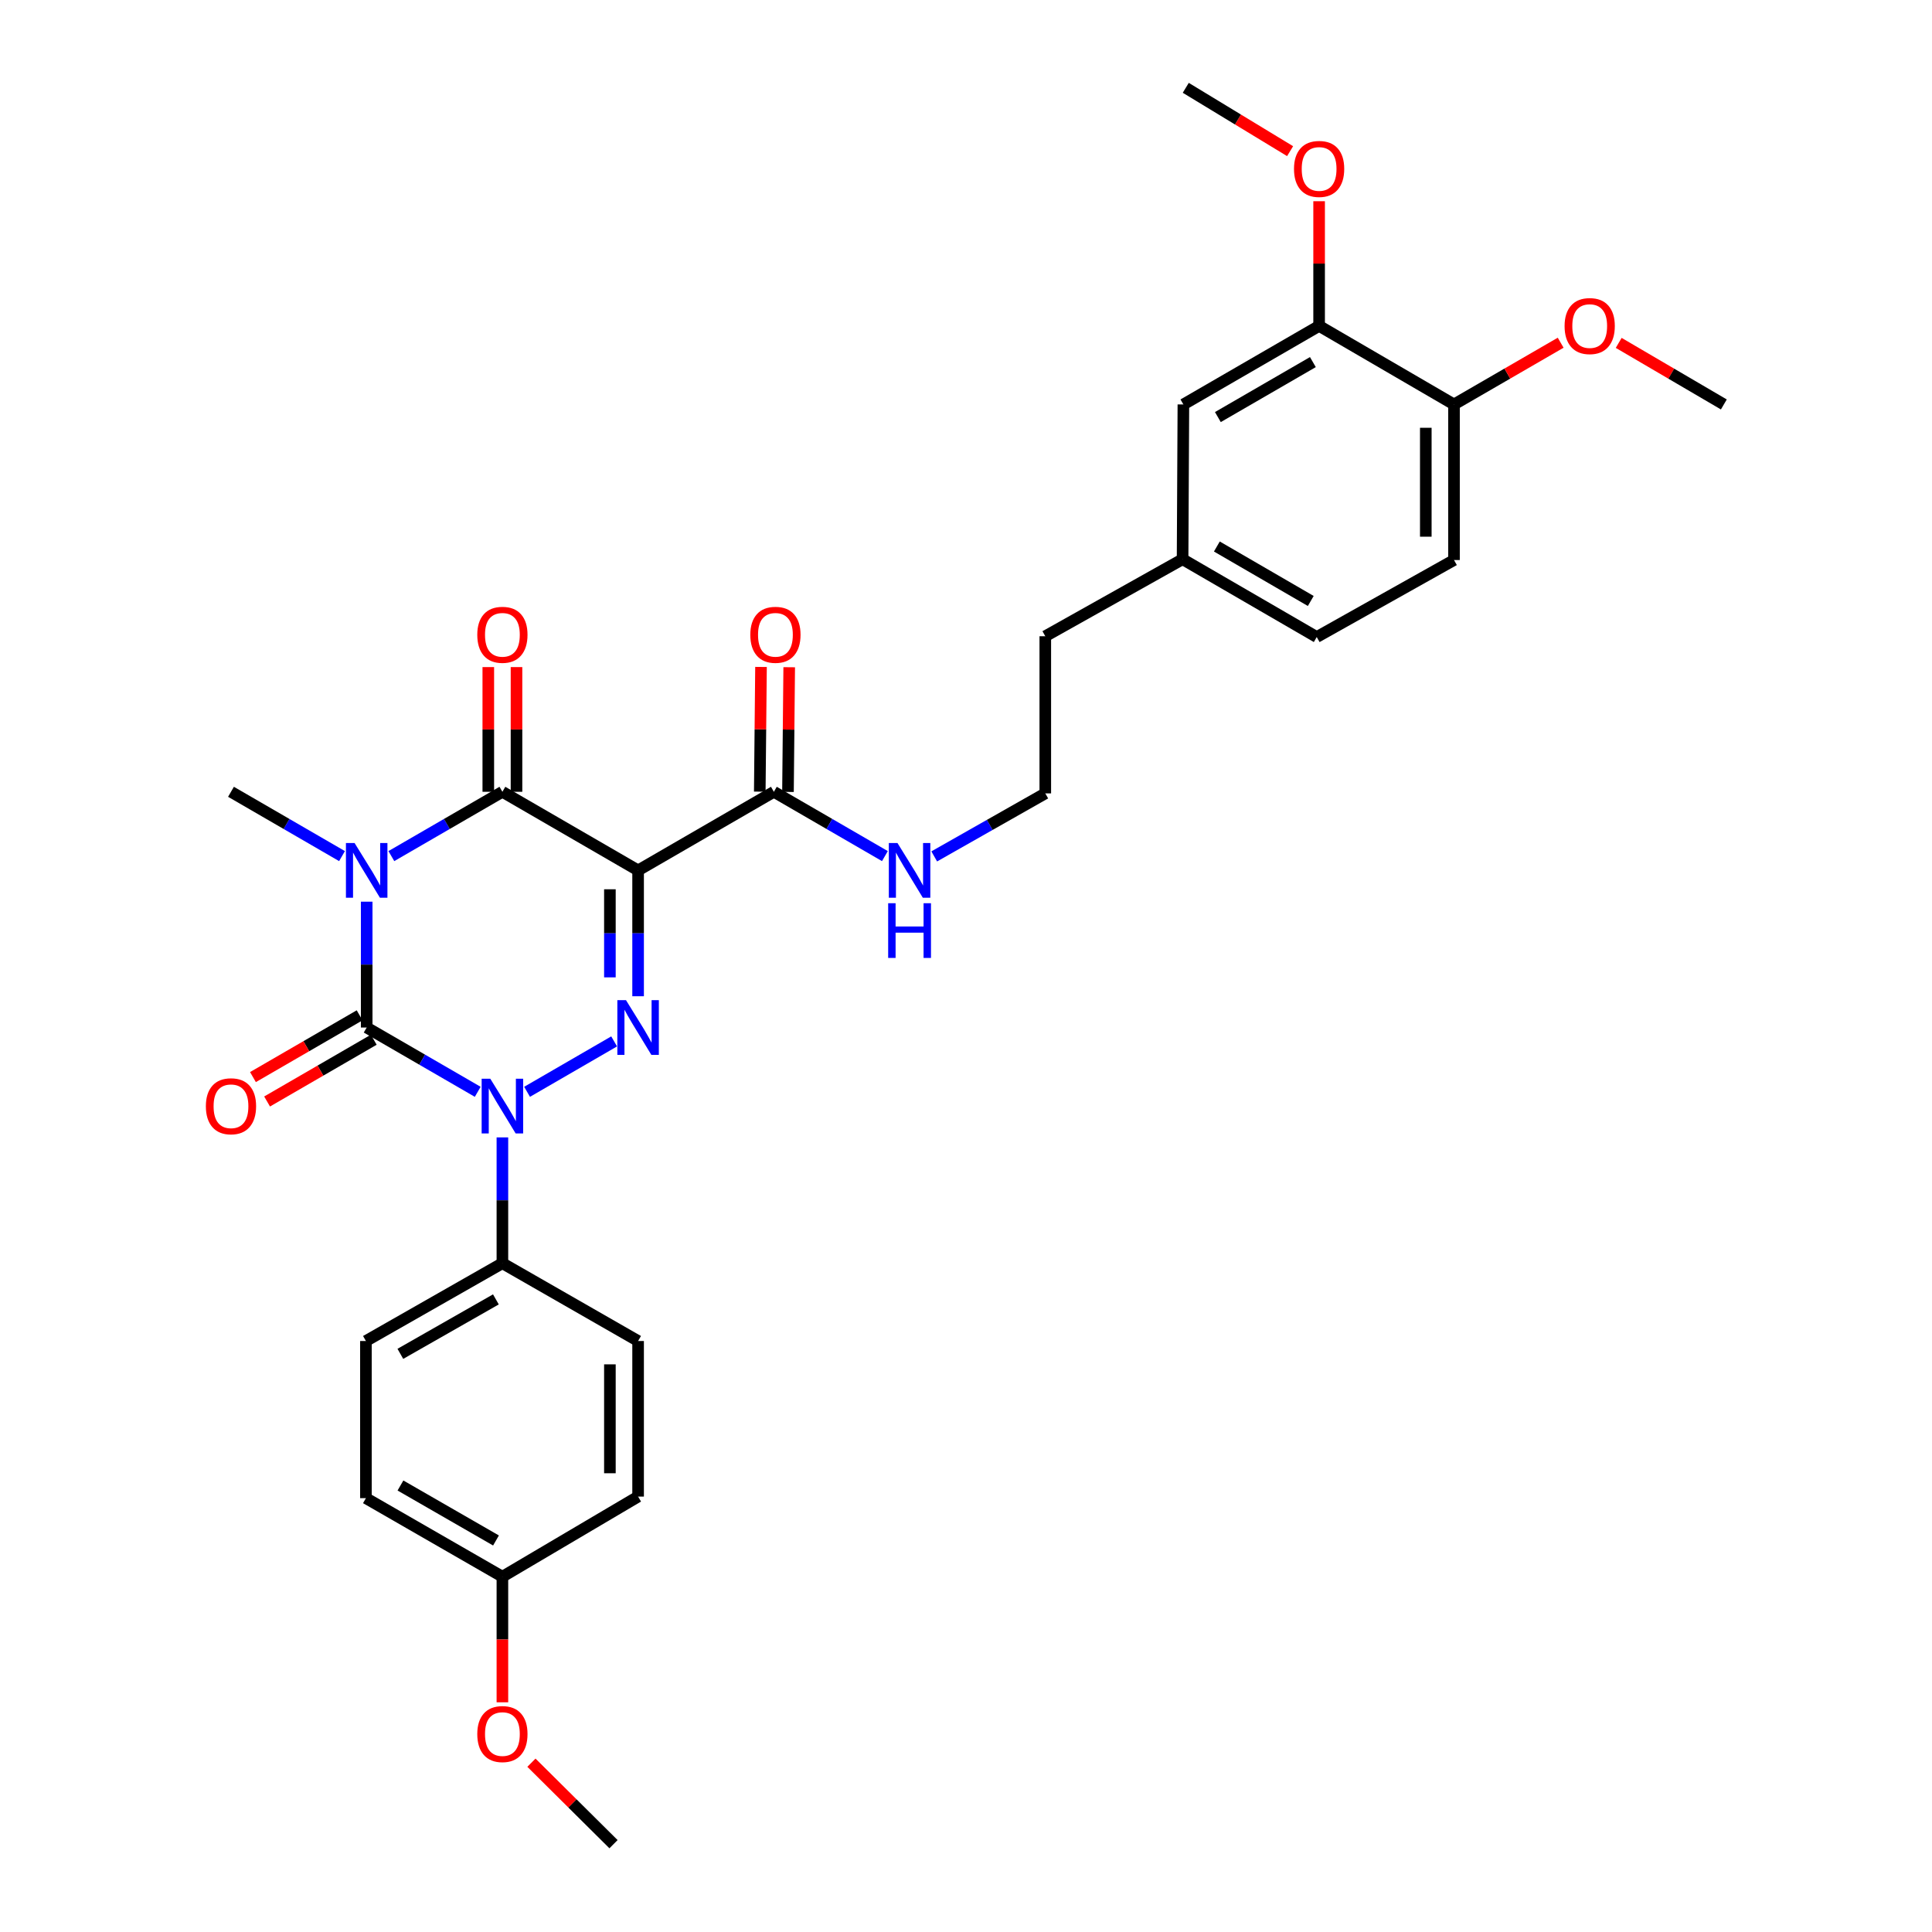 <?xml version='1.0' encoding='iso-8859-1'?>
<svg version='1.1' baseProfile='full'
              xmlns='http://www.w3.org/2000/svg'
                      xmlns:rdkit='http://www.rdkit.org/xml'
                      xmlns:xlink='http://www.w3.org/1999/xlink'
                  xml:space='preserve'
width='1000px' height='1000px' viewBox='0 0 1000 1000'>
<!-- END OF HEADER -->
<rect style='opacity:1.0;fill:#FFFFFF;stroke:none' width='1000' height='1000' x='0' y='0'> </rect>
<path class='bond-0' d='M 189.795,466.708 L 189.795,499.277' style='fill:none;fill-rule:evenodd;stroke:#0000FF;stroke-width:6px;stroke-linecap:butt;stroke-linejoin:miter;stroke-opacity:1' />
<path class='bond-0' d='M 189.795,499.277 L 189.795,531.847' style='fill:none;fill-rule:evenodd;stroke:#000000;stroke-width:6px;stroke-linecap:butt;stroke-linejoin:miter;stroke-opacity:1' />
<path class='bond-4' d='M 202.565,443.119 L 231.303,426.474' style='fill:none;fill-rule:evenodd;stroke:#0000FF;stroke-width:6px;stroke-linecap:butt;stroke-linejoin:miter;stroke-opacity:1' />
<path class='bond-4' d='M 231.303,426.474 L 260.041,409.829' style='fill:none;fill-rule:evenodd;stroke:#000000;stroke-width:6px;stroke-linecap:butt;stroke-linejoin:miter;stroke-opacity:1' />
<path class='bond-14' d='M 177.026,443.118 L 148.292,426.474' style='fill:none;fill-rule:evenodd;stroke:#0000FF;stroke-width:6px;stroke-linecap:butt;stroke-linejoin:miter;stroke-opacity:1' />
<path class='bond-14' d='M 148.292,426.474 L 119.558,409.829' style='fill:none;fill-rule:evenodd;stroke:#000000;stroke-width:6px;stroke-linecap:butt;stroke-linejoin:miter;stroke-opacity:1' />
<path class='bond-2' d='M 189.795,531.847 L 218.533,548.485' style='fill:none;fill-rule:evenodd;stroke:#000000;stroke-width:6px;stroke-linecap:butt;stroke-linejoin:miter;stroke-opacity:1' />
<path class='bond-2' d='M 218.533,548.485 L 247.272,565.123' style='fill:none;fill-rule:evenodd;stroke:#0000FF;stroke-width:6px;stroke-linecap:butt;stroke-linejoin:miter;stroke-opacity:1' />
<path class='bond-7' d='M 186.138,525.53 L 158.534,541.514' style='fill:none;fill-rule:evenodd;stroke:#000000;stroke-width:6px;stroke-linecap:butt;stroke-linejoin:miter;stroke-opacity:1' />
<path class='bond-7' d='M 158.534,541.514 L 130.929,557.498' style='fill:none;fill-rule:evenodd;stroke:#FF0000;stroke-width:6px;stroke-linecap:butt;stroke-linejoin:miter;stroke-opacity:1' />
<path class='bond-7' d='M 193.453,538.163 L 165.848,554.147' style='fill:none;fill-rule:evenodd;stroke:#000000;stroke-width:6px;stroke-linecap:butt;stroke-linejoin:miter;stroke-opacity:1' />
<path class='bond-7' d='M 165.848,554.147 L 138.244,570.13' style='fill:none;fill-rule:evenodd;stroke:#FF0000;stroke-width:6px;stroke-linecap:butt;stroke-linejoin:miter;stroke-opacity:1' />
<path class='bond-1' d='M 330.279,450.515 L 260.041,409.829' style='fill:none;fill-rule:evenodd;stroke:#000000;stroke-width:6px;stroke-linecap:butt;stroke-linejoin:miter;stroke-opacity:1' />
<path class='bond-3' d='M 330.279,450.515 L 330.279,483.084' style='fill:none;fill-rule:evenodd;stroke:#000000;stroke-width:6px;stroke-linecap:butt;stroke-linejoin:miter;stroke-opacity:1' />
<path class='bond-3' d='M 330.279,483.084 L 330.279,515.653' style='fill:none;fill-rule:evenodd;stroke:#0000FF;stroke-width:6px;stroke-linecap:butt;stroke-linejoin:miter;stroke-opacity:1' />
<path class='bond-3' d='M 315.681,460.286 L 315.681,483.084' style='fill:none;fill-rule:evenodd;stroke:#000000;stroke-width:6px;stroke-linecap:butt;stroke-linejoin:miter;stroke-opacity:1' />
<path class='bond-3' d='M 315.681,483.084 L 315.681,505.883' style='fill:none;fill-rule:evenodd;stroke:#0000FF;stroke-width:6px;stroke-linecap:butt;stroke-linejoin:miter;stroke-opacity:1' />
<path class='bond-5' d='M 330.279,450.515 L 400.557,409.829' style='fill:none;fill-rule:evenodd;stroke:#000000;stroke-width:6px;stroke-linecap:butt;stroke-linejoin:miter;stroke-opacity:1' />
<path class='bond-6' d='M 260.041,588.71 L 260.041,621.275' style='fill:none;fill-rule:evenodd;stroke:#0000FF;stroke-width:6px;stroke-linecap:butt;stroke-linejoin:miter;stroke-opacity:1' />
<path class='bond-6' d='M 260.041,621.275 L 260.041,653.84' style='fill:none;fill-rule:evenodd;stroke:#000000;stroke-width:6px;stroke-linecap:butt;stroke-linejoin:miter;stroke-opacity:1' />
<path class='bond-31' d='M 272.81,565.123 L 317.878,539.027' style='fill:none;fill-rule:evenodd;stroke:#0000FF;stroke-width:6px;stroke-linecap:butt;stroke-linejoin:miter;stroke-opacity:1' />
<path class='bond-8' d='M 267.34,409.829 L 267.34,377.556' style='fill:none;fill-rule:evenodd;stroke:#000000;stroke-width:6px;stroke-linecap:butt;stroke-linejoin:miter;stroke-opacity:1' />
<path class='bond-8' d='M 267.34,377.556 L 267.34,345.283' style='fill:none;fill-rule:evenodd;stroke:#FF0000;stroke-width:6px;stroke-linecap:butt;stroke-linejoin:miter;stroke-opacity:1' />
<path class='bond-8' d='M 252.742,409.829 L 252.742,377.556' style='fill:none;fill-rule:evenodd;stroke:#000000;stroke-width:6px;stroke-linecap:butt;stroke-linejoin:miter;stroke-opacity:1' />
<path class='bond-8' d='M 252.742,377.556 L 252.742,345.283' style='fill:none;fill-rule:evenodd;stroke:#FF0000;stroke-width:6px;stroke-linecap:butt;stroke-linejoin:miter;stroke-opacity:1' />
<path class='bond-11' d='M 407.855,409.901 L 408.174,377.628' style='fill:none;fill-rule:evenodd;stroke:#000000;stroke-width:6px;stroke-linecap:butt;stroke-linejoin:miter;stroke-opacity:1' />
<path class='bond-11' d='M 408.174,377.628 L 408.492,345.355' style='fill:none;fill-rule:evenodd;stroke:#FF0000;stroke-width:6px;stroke-linecap:butt;stroke-linejoin:miter;stroke-opacity:1' />
<path class='bond-11' d='M 393.258,409.757 L 393.577,377.484' style='fill:none;fill-rule:evenodd;stroke:#000000;stroke-width:6px;stroke-linecap:butt;stroke-linejoin:miter;stroke-opacity:1' />
<path class='bond-11' d='M 393.577,377.484 L 393.895,345.211' style='fill:none;fill-rule:evenodd;stroke:#FF0000;stroke-width:6px;stroke-linecap:butt;stroke-linejoin:miter;stroke-opacity:1' />
<path class='bond-13' d='M 400.557,409.829 L 429.291,426.474' style='fill:none;fill-rule:evenodd;stroke:#000000;stroke-width:6px;stroke-linecap:butt;stroke-linejoin:miter;stroke-opacity:1' />
<path class='bond-13' d='M 429.291,426.474 L 458.025,443.118' style='fill:none;fill-rule:evenodd;stroke:#0000FF;stroke-width:6px;stroke-linecap:butt;stroke-linejoin:miter;stroke-opacity:1' />
<path class='bond-15' d='M 260.041,653.84 L 189.398,694.104' style='fill:none;fill-rule:evenodd;stroke:#000000;stroke-width:6px;stroke-linecap:butt;stroke-linejoin:miter;stroke-opacity:1' />
<path class='bond-15' d='M 256.673,672.562 L 207.223,700.747' style='fill:none;fill-rule:evenodd;stroke:#000000;stroke-width:6px;stroke-linecap:butt;stroke-linejoin:miter;stroke-opacity:1' />
<path class='bond-16' d='M 260.041,653.84 L 330.279,694.104' style='fill:none;fill-rule:evenodd;stroke:#000000;stroke-width:6px;stroke-linecap:butt;stroke-linejoin:miter;stroke-opacity:1' />
<path class='bond-9' d='M 682.772,168.689 L 612.518,209.342' style='fill:none;fill-rule:evenodd;stroke:#000000;stroke-width:6px;stroke-linecap:butt;stroke-linejoin:miter;stroke-opacity:1' />
<path class='bond-9' d='M 679.545,187.421 L 630.368,215.879' style='fill:none;fill-rule:evenodd;stroke:#000000;stroke-width:6px;stroke-linecap:butt;stroke-linejoin:miter;stroke-opacity:1' />
<path class='bond-21' d='M 682.772,168.689 L 682.772,136.42' style='fill:none;fill-rule:evenodd;stroke:#000000;stroke-width:6px;stroke-linecap:butt;stroke-linejoin:miter;stroke-opacity:1' />
<path class='bond-21' d='M 682.772,136.42 L 682.772,104.15' style='fill:none;fill-rule:evenodd;stroke:#FF0000;stroke-width:6px;stroke-linecap:butt;stroke-linejoin:miter;stroke-opacity:1' />
<path class='bond-33' d='M 682.772,168.689 L 752.588,209.342' style='fill:none;fill-rule:evenodd;stroke:#000000;stroke-width:6px;stroke-linecap:butt;stroke-linejoin:miter;stroke-opacity:1' />
<path class='bond-10' d='M 752.588,209.342 L 752.588,289.871' style='fill:none;fill-rule:evenodd;stroke:#000000;stroke-width:6px;stroke-linecap:butt;stroke-linejoin:miter;stroke-opacity:1' />
<path class='bond-10' d='M 737.991,221.422 L 737.991,277.792' style='fill:none;fill-rule:evenodd;stroke:#000000;stroke-width:6px;stroke-linecap:butt;stroke-linejoin:miter;stroke-opacity:1' />
<path class='bond-24' d='M 752.588,209.342 L 780.193,193.365' style='fill:none;fill-rule:evenodd;stroke:#000000;stroke-width:6px;stroke-linecap:butt;stroke-linejoin:miter;stroke-opacity:1' />
<path class='bond-24' d='M 780.193,193.365 L 807.797,177.387' style='fill:none;fill-rule:evenodd;stroke:#FF0000;stroke-width:6px;stroke-linecap:butt;stroke-linejoin:miter;stroke-opacity:1' />
<path class='bond-12' d='M 612.518,209.342 L 612.105,289.457' style='fill:none;fill-rule:evenodd;stroke:#000000;stroke-width:6px;stroke-linecap:butt;stroke-linejoin:miter;stroke-opacity:1' />
<path class='bond-25' d='M 483.553,443.275 L 512.297,426.966' style='fill:none;fill-rule:evenodd;stroke:#0000FF;stroke-width:6px;stroke-linecap:butt;stroke-linejoin:miter;stroke-opacity:1' />
<path class='bond-25' d='M 512.297,426.966 L 541.04,410.656' style='fill:none;fill-rule:evenodd;stroke:#000000;stroke-width:6px;stroke-linecap:butt;stroke-linejoin:miter;stroke-opacity:1' />
<path class='bond-23' d='M 189.398,694.104 L 189.398,775.444' style='fill:none;fill-rule:evenodd;stroke:#000000;stroke-width:6px;stroke-linecap:butt;stroke-linejoin:miter;stroke-opacity:1' />
<path class='bond-22' d='M 330.279,694.104 L 330.279,774.633' style='fill:none;fill-rule:evenodd;stroke:#000000;stroke-width:6px;stroke-linecap:butt;stroke-linejoin:miter;stroke-opacity:1' />
<path class='bond-22' d='M 315.681,706.184 L 315.681,762.554' style='fill:none;fill-rule:evenodd;stroke:#000000;stroke-width:6px;stroke-linecap:butt;stroke-linejoin:miter;stroke-opacity:1' />
<path class='bond-17' d='M 752.588,289.871 L 681.54,329.73' style='fill:none;fill-rule:evenodd;stroke:#000000;stroke-width:6px;stroke-linecap:butt;stroke-linejoin:miter;stroke-opacity:1' />
<path class='bond-18' d='M 612.105,289.457 L 541.04,329.316' style='fill:none;fill-rule:evenodd;stroke:#000000;stroke-width:6px;stroke-linecap:butt;stroke-linejoin:miter;stroke-opacity:1' />
<path class='bond-20' d='M 612.105,289.457 L 681.54,329.73' style='fill:none;fill-rule:evenodd;stroke:#000000;stroke-width:6px;stroke-linecap:butt;stroke-linejoin:miter;stroke-opacity:1' />
<path class='bond-20' d='M 629.844,282.871 L 678.448,311.062' style='fill:none;fill-rule:evenodd;stroke:#000000;stroke-width:6px;stroke-linecap:butt;stroke-linejoin:miter;stroke-opacity:1' />
<path class='bond-19' d='M 260.041,816.098 L 330.279,774.633' style='fill:none;fill-rule:evenodd;stroke:#000000;stroke-width:6px;stroke-linecap:butt;stroke-linejoin:miter;stroke-opacity:1' />
<path class='bond-26' d='M 260.041,816.098 L 260.041,848.603' style='fill:none;fill-rule:evenodd;stroke:#000000;stroke-width:6px;stroke-linecap:butt;stroke-linejoin:miter;stroke-opacity:1' />
<path class='bond-26' d='M 260.041,848.603 L 260.041,881.108' style='fill:none;fill-rule:evenodd;stroke:#FF0000;stroke-width:6px;stroke-linecap:butt;stroke-linejoin:miter;stroke-opacity:1' />
<path class='bond-32' d='M 260.041,816.098 L 189.398,775.444' style='fill:none;fill-rule:evenodd;stroke:#000000;stroke-width:6px;stroke-linecap:butt;stroke-linejoin:miter;stroke-opacity:1' />
<path class='bond-32' d='M 256.725,797.348 L 207.275,768.89' style='fill:none;fill-rule:evenodd;stroke:#000000;stroke-width:6px;stroke-linecap:butt;stroke-linejoin:miter;stroke-opacity:1' />
<path class='bond-28' d='M 667.754,78.239 L 640.752,61.847' style='fill:none;fill-rule:evenodd;stroke:#FF0000;stroke-width:6px;stroke-linecap:butt;stroke-linejoin:miter;stroke-opacity:1' />
<path class='bond-28' d='M 640.752,61.847 L 613.751,45.455' style='fill:none;fill-rule:evenodd;stroke:#000000;stroke-width:6px;stroke-linecap:butt;stroke-linejoin:miter;stroke-opacity:1' />
<path class='bond-29' d='M 837.837,177.478 L 865.049,193.41' style='fill:none;fill-rule:evenodd;stroke:#FF0000;stroke-width:6px;stroke-linecap:butt;stroke-linejoin:miter;stroke-opacity:1' />
<path class='bond-29' d='M 865.049,193.41 L 892.261,209.342' style='fill:none;fill-rule:evenodd;stroke:#000000;stroke-width:6px;stroke-linecap:butt;stroke-linejoin:miter;stroke-opacity:1' />
<path class='bond-27' d='M 541.04,410.656 L 541.04,329.316' style='fill:none;fill-rule:evenodd;stroke:#000000;stroke-width:6px;stroke-linecap:butt;stroke-linejoin:miter;stroke-opacity:1' />
<path class='bond-30' d='M 275.067,912.375 L 296.311,933.46' style='fill:none;fill-rule:evenodd;stroke:#FF0000;stroke-width:6px;stroke-linecap:butt;stroke-linejoin:miter;stroke-opacity:1' />
<path class='bond-30' d='M 296.311,933.46 L 317.555,954.545' style='fill:none;fill-rule:evenodd;stroke:#000000;stroke-width:6px;stroke-linecap:butt;stroke-linejoin:miter;stroke-opacity:1' />
<path  class='atom-0' d='M 183.535 436.355
L 192.815 451.355
Q 193.735 452.835, 195.215 455.515
Q 196.695 458.195, 196.775 458.355
L 196.775 436.355
L 200.535 436.355
L 200.535 464.675
L 196.655 464.675
L 186.695 448.275
Q 185.535 446.355, 184.295 444.155
Q 183.095 441.955, 182.735 441.275
L 182.735 464.675
L 179.055 464.675
L 179.055 436.355
L 183.535 436.355
' fill='#0000FF'/>
<path  class='atom-3' d='M 253.781 558.356
L 263.061 573.356
Q 263.981 574.836, 265.461 577.516
Q 266.941 580.196, 267.021 580.356
L 267.021 558.356
L 270.781 558.356
L 270.781 586.676
L 266.901 586.676
L 256.941 570.276
Q 255.781 568.356, 254.541 566.156
Q 253.341 563.956, 252.981 563.276
L 252.981 586.676
L 249.301 586.676
L 249.301 558.356
L 253.781 558.356
' fill='#0000FF'/>
<path  class='atom-4' d='M 324.019 517.687
L 333.299 532.687
Q 334.219 534.167, 335.699 536.847
Q 337.179 539.527, 337.259 539.687
L 337.259 517.687
L 341.019 517.687
L 341.019 546.007
L 337.139 546.007
L 327.179 529.607
Q 326.019 527.687, 324.779 525.487
Q 323.579 523.287, 323.219 522.607
L 323.219 546.007
L 319.539 546.007
L 319.539 517.687
L 324.019 517.687
' fill='#0000FF'/>
<path  class='atom-8' d='M 106.558 572.596
Q 106.558 565.796, 109.918 561.996
Q 113.278 558.196, 119.558 558.196
Q 125.838 558.196, 129.198 561.996
Q 132.558 565.796, 132.558 572.596
Q 132.558 579.476, 129.158 583.396
Q 125.758 587.276, 119.558 587.276
Q 113.318 587.276, 109.918 583.396
Q 106.558 579.516, 106.558 572.596
M 119.558 584.076
Q 123.878 584.076, 126.198 581.196
Q 128.558 578.276, 128.558 572.596
Q 128.558 567.036, 126.198 564.236
Q 123.878 561.396, 119.558 561.396
Q 115.238 561.396, 112.878 564.196
Q 110.558 566.996, 110.558 572.596
Q 110.558 578.316, 112.878 581.196
Q 115.238 584.076, 119.558 584.076
' fill='#FF0000'/>
<path  class='atom-9' d='M 247.041 328.569
Q 247.041 321.769, 250.401 317.969
Q 253.761 314.169, 260.041 314.169
Q 266.321 314.169, 269.681 317.969
Q 273.041 321.769, 273.041 328.569
Q 273.041 335.449, 269.641 339.369
Q 266.241 343.249, 260.041 343.249
Q 253.801 343.249, 250.401 339.369
Q 247.041 335.489, 247.041 328.569
M 260.041 340.049
Q 264.361 340.049, 266.681 337.169
Q 269.041 334.249, 269.041 328.569
Q 269.041 323.009, 266.681 320.209
Q 264.361 317.369, 260.041 317.369
Q 255.721 317.369, 253.361 320.169
Q 251.041 322.969, 251.041 328.569
Q 251.041 334.289, 253.361 337.169
Q 255.721 340.049, 260.041 340.049
' fill='#FF0000'/>
<path  class='atom-12' d='M 388.36 328.569
Q 388.36 321.769, 391.72 317.969
Q 395.08 314.169, 401.36 314.169
Q 407.64 314.169, 411 317.969
Q 414.36 321.769, 414.36 328.569
Q 414.36 335.449, 410.96 339.369
Q 407.56 343.249, 401.36 343.249
Q 395.12 343.249, 391.72 339.369
Q 388.36 335.489, 388.36 328.569
M 401.36 340.049
Q 405.68 340.049, 408 337.169
Q 410.36 334.249, 410.36 328.569
Q 410.36 323.009, 408 320.209
Q 405.68 317.369, 401.36 317.369
Q 397.04 317.369, 394.68 320.169
Q 392.36 322.969, 392.36 328.569
Q 392.36 334.289, 394.68 337.169
Q 397.04 340.049, 401.36 340.049
' fill='#FF0000'/>
<path  class='atom-14' d='M 464.534 436.355
L 473.814 451.355
Q 474.734 452.835, 476.214 455.515
Q 477.694 458.195, 477.774 458.355
L 477.774 436.355
L 481.534 436.355
L 481.534 464.675
L 477.654 464.675
L 467.694 448.275
Q 466.534 446.355, 465.294 444.155
Q 464.094 441.955, 463.734 441.275
L 463.734 464.675
L 460.054 464.675
L 460.054 436.355
L 464.534 436.355
' fill='#0000FF'/>
<path  class='atom-14' d='M 459.714 467.507
L 463.554 467.507
L 463.554 479.547
L 478.034 479.547
L 478.034 467.507
L 481.874 467.507
L 481.874 495.827
L 478.034 495.827
L 478.034 482.747
L 463.554 482.747
L 463.554 495.827
L 459.714 495.827
L 459.714 467.507
' fill='#0000FF'/>
<path  class='atom-22' d='M 669.772 87.437
Q 669.772 80.637, 673.132 76.837
Q 676.492 73.037, 682.772 73.037
Q 689.052 73.037, 692.412 76.837
Q 695.772 80.637, 695.772 87.437
Q 695.772 94.317, 692.372 98.237
Q 688.972 102.117, 682.772 102.117
Q 676.532 102.117, 673.132 98.237
Q 669.772 94.357, 669.772 87.437
M 682.772 98.917
Q 687.092 98.917, 689.412 96.037
Q 691.772 93.117, 691.772 87.437
Q 691.772 81.877, 689.412 79.077
Q 687.092 76.237, 682.772 76.237
Q 678.452 76.237, 676.092 79.037
Q 673.772 81.837, 673.772 87.437
Q 673.772 93.157, 676.092 96.037
Q 678.452 98.917, 682.772 98.917
' fill='#FF0000'/>
<path  class='atom-25' d='M 809.826 168.769
Q 809.826 161.969, 813.186 158.169
Q 816.546 154.369, 822.826 154.369
Q 829.106 154.369, 832.466 158.169
Q 835.826 161.969, 835.826 168.769
Q 835.826 175.649, 832.426 179.569
Q 829.026 183.449, 822.826 183.449
Q 816.586 183.449, 813.186 179.569
Q 809.826 175.689, 809.826 168.769
M 822.826 180.249
Q 827.146 180.249, 829.466 177.369
Q 831.826 174.449, 831.826 168.769
Q 831.826 163.209, 829.466 160.409
Q 827.146 157.569, 822.826 157.569
Q 818.506 157.569, 816.146 160.369
Q 813.826 163.169, 813.826 168.769
Q 813.826 174.489, 816.146 177.369
Q 818.506 180.249, 822.826 180.249
' fill='#FF0000'/>
<path  class='atom-27' d='M 247.041 897.542
Q 247.041 890.742, 250.401 886.942
Q 253.761 883.142, 260.041 883.142
Q 266.321 883.142, 269.681 886.942
Q 273.041 890.742, 273.041 897.542
Q 273.041 904.422, 269.641 908.342
Q 266.241 912.222, 260.041 912.222
Q 253.801 912.222, 250.401 908.342
Q 247.041 904.462, 247.041 897.542
M 260.041 909.022
Q 264.361 909.022, 266.681 906.142
Q 269.041 903.222, 269.041 897.542
Q 269.041 891.982, 266.681 889.182
Q 264.361 886.342, 260.041 886.342
Q 255.721 886.342, 253.361 889.142
Q 251.041 891.942, 251.041 897.542
Q 251.041 903.262, 253.361 906.142
Q 255.721 909.022, 260.041 909.022
' fill='#FF0000'/>
</svg>
